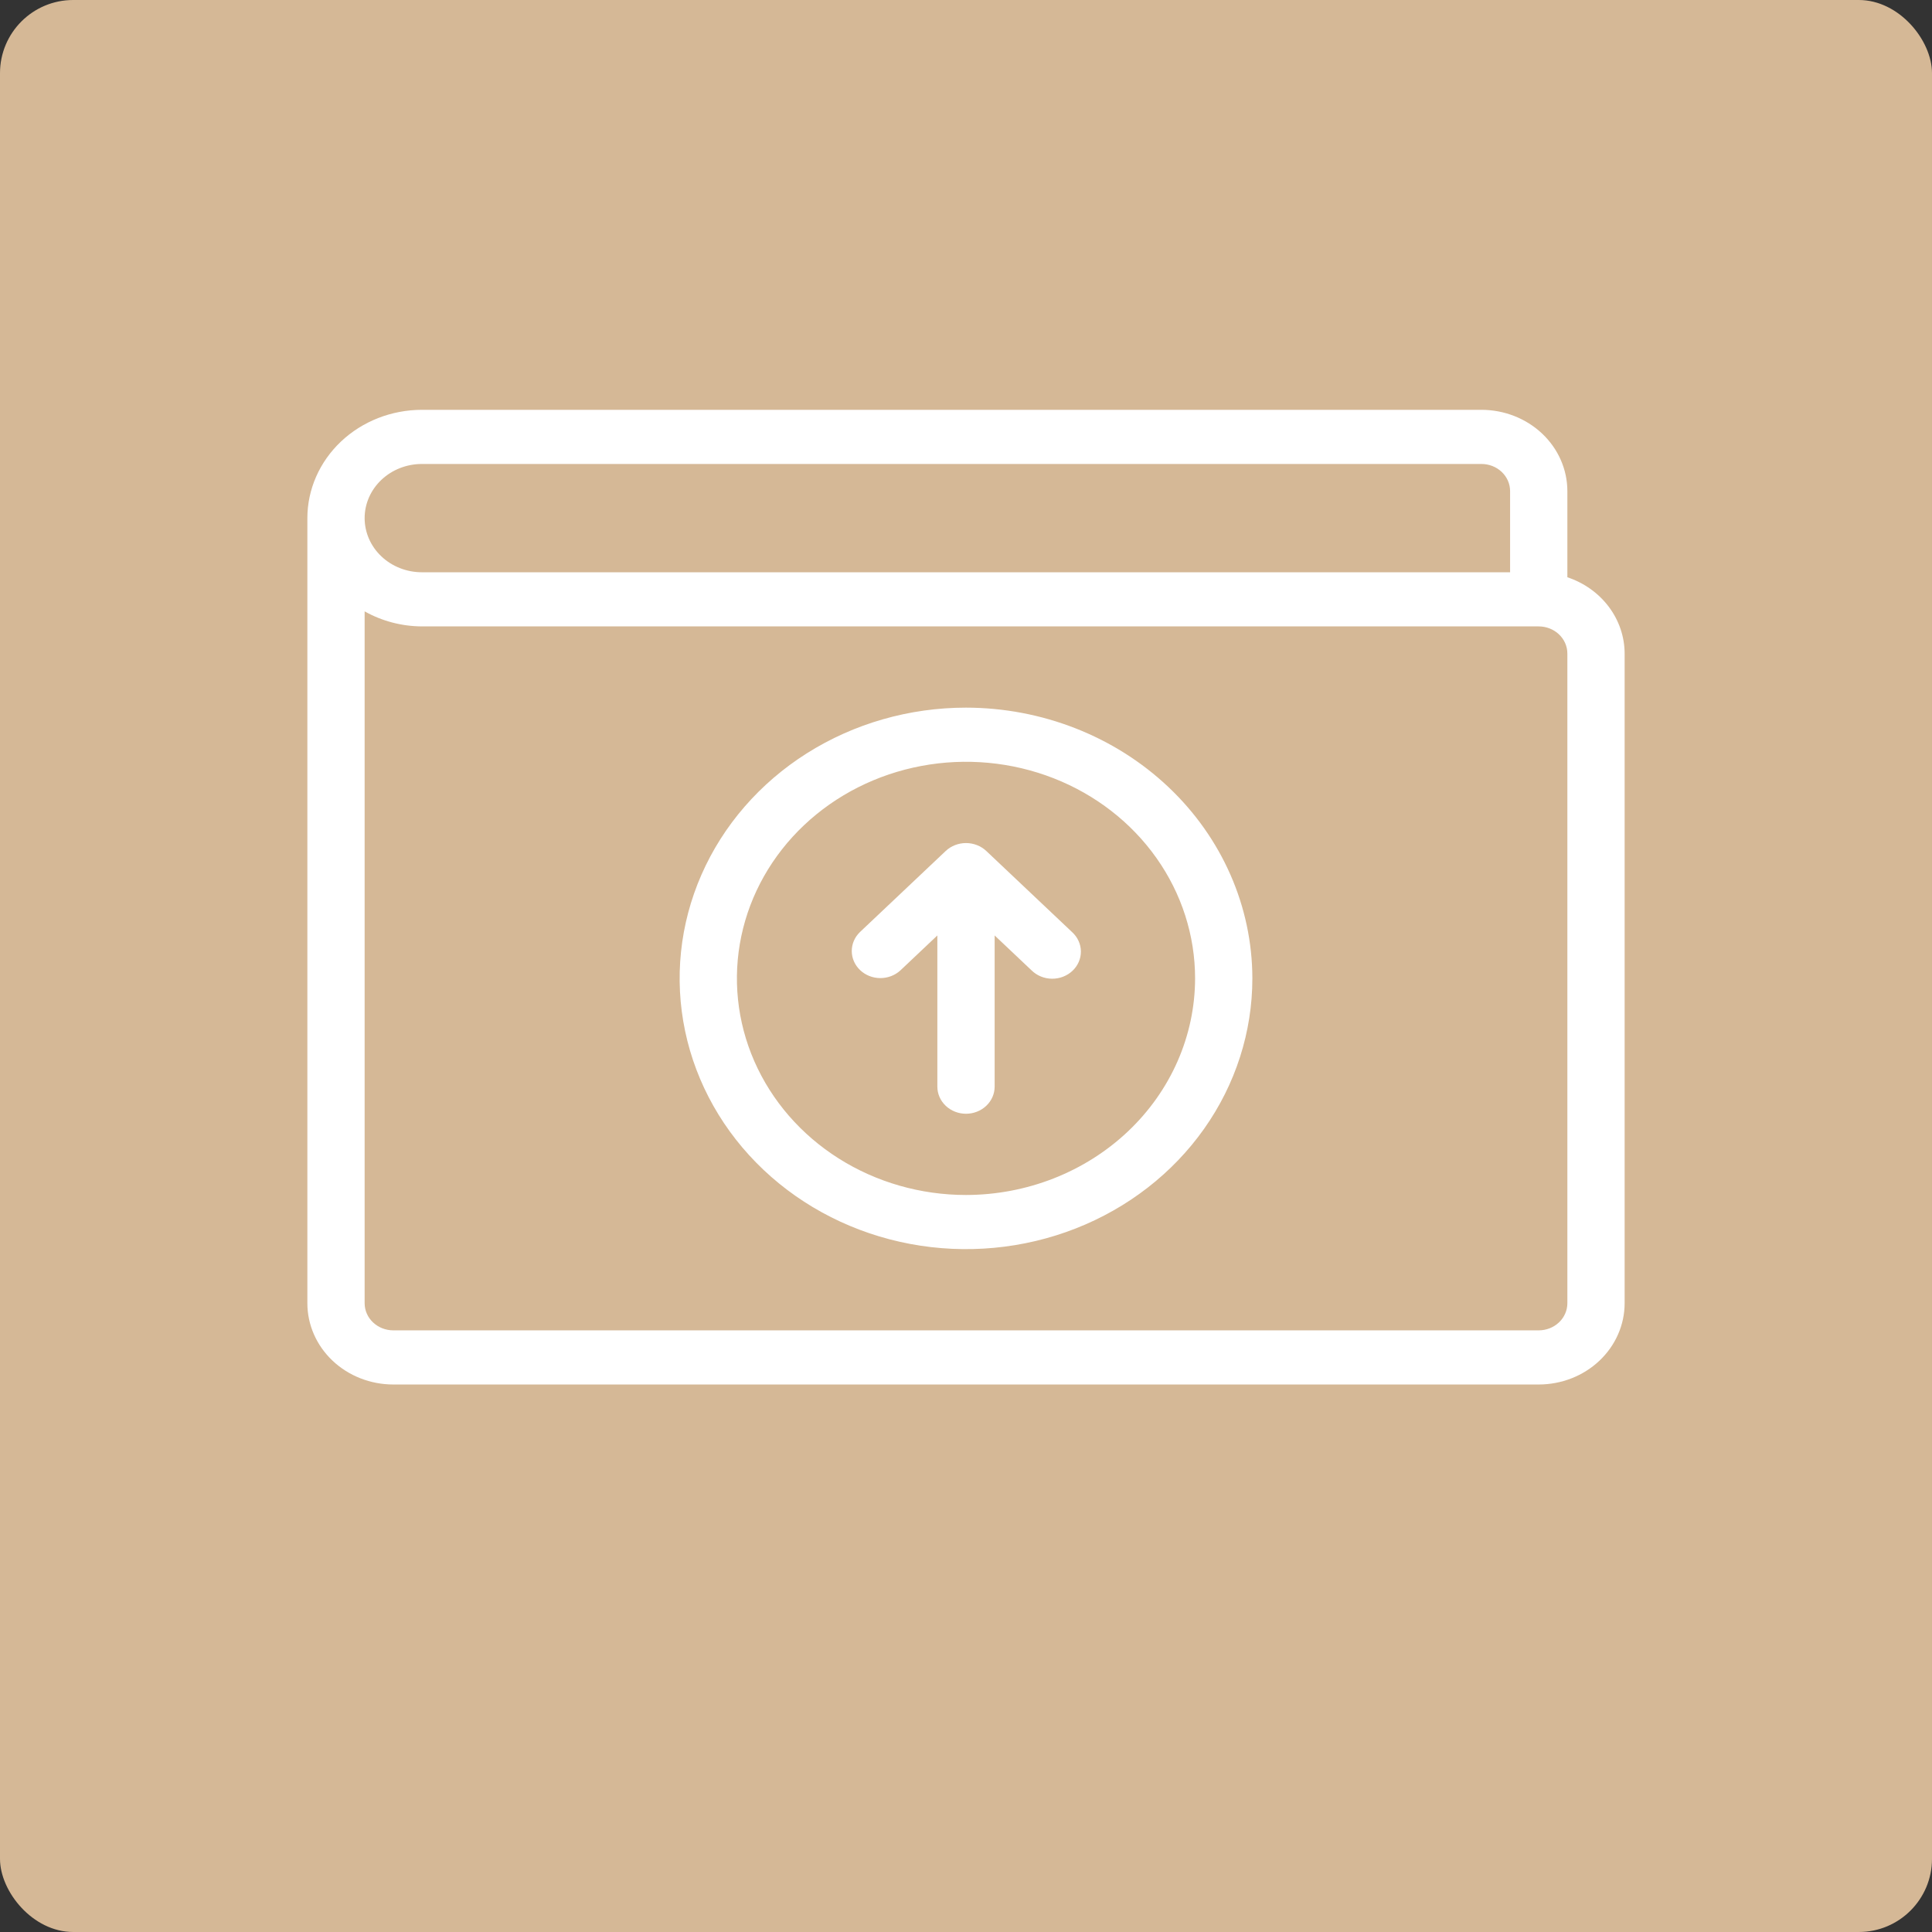 <?xml version="1.0" encoding="UTF-8"?> <svg xmlns="http://www.w3.org/2000/svg" width="132" height="132" viewBox="0 0 132 132" fill="none"><rect x="0" y="0" width="132" height="132" fill="#333333" stroke="none"/><rect width="132" height="132" rx="5" fill="#D5B896"></rect><path d="M107.087 39.44V33.549C107.085 32.078 106.466 30.668 105.366 29.627C104.266 28.587 102.774 28.002 101.217 28H28.826C26.751 28.002 24.762 28.782 23.295 30.169C21.828 31.557 21.002 33.438 21 35.399V89.044C21.002 90.515 21.621 91.926 22.721 92.966C23.821 94.007 25.313 94.592 26.87 94.593H105.13C106.687 94.592 108.179 94.007 109.279 92.966C110.379 91.926 110.998 90.515 111 89.044V44.648C110.996 43.504 110.618 42.39 109.917 41.457C109.217 40.525 108.228 39.82 107.087 39.44ZM28.826 31.7H101.217C101.736 31.7 102.233 31.895 102.6 32.242C102.967 32.589 103.173 33.059 103.174 33.549V39.099H28.826C27.788 39.099 26.793 38.709 26.059 38.015C25.325 37.322 24.913 36.38 24.913 35.399C24.913 34.418 25.325 33.477 26.059 32.783C26.793 32.089 27.788 31.7 28.826 31.7ZM107.087 89.044C107.086 89.534 106.88 90.005 106.513 90.351C106.147 90.698 105.649 90.893 105.13 90.894H26.87C26.351 90.893 25.854 90.698 25.487 90.351C25.12 90.005 24.914 89.534 24.913 89.044V41.77C26.097 42.436 27.448 42.791 28.826 42.798H105.13C105.649 42.799 106.147 42.994 106.513 43.341C106.88 43.688 107.086 44.158 107.087 44.648V89.044ZM66 48.348C62.13 48.348 58.348 49.433 55.13 51.465C51.913 53.498 49.405 56.387 47.924 59.767C46.443 63.147 46.056 66.867 46.811 70.455C47.566 74.043 49.429 77.339 52.165 79.926C54.901 82.513 58.388 84.275 62.183 84.989C65.978 85.703 69.912 85.336 73.487 83.936C77.062 82.536 80.118 80.165 82.268 77.123C84.418 74.081 85.565 70.505 85.565 66.846C85.559 61.942 83.496 57.24 79.828 53.772C76.16 50.304 71.187 48.354 66 48.348ZM66 81.645C62.904 81.645 59.878 80.777 57.304 79.151C54.73 77.525 52.724 75.213 51.539 72.509C50.355 69.805 50.045 66.83 50.649 63.959C51.252 61.088 52.743 58.452 54.932 56.382C57.121 54.312 59.91 52.903 62.946 52.332C65.983 51.761 69.13 52.054 71.99 53.174C74.85 54.294 77.294 56.191 79.014 58.624C80.734 61.058 81.652 63.919 81.652 66.846C81.647 70.769 79.997 74.531 77.062 77.305C74.128 80.08 70.15 81.64 66 81.645ZM73.253 63.688C73.44 63.859 73.589 64.063 73.691 64.289C73.794 64.515 73.848 64.757 73.85 65.003C73.852 65.249 73.803 65.492 73.704 65.719C73.606 65.947 73.461 66.153 73.277 66.327C73.093 66.501 72.875 66.638 72.635 66.731C72.394 66.824 72.136 66.871 71.877 66.869C71.617 66.867 71.36 66.816 71.121 66.719C70.883 66.622 70.667 66.481 70.486 66.304L67.957 63.913V74.245C67.957 74.736 67.75 75.207 67.383 75.553C67.017 75.9 66.519 76.095 66 76.095C65.481 76.095 64.983 75.9 64.617 75.553C64.25 75.207 64.043 74.736 64.043 74.245V63.913L61.514 66.304C61.145 66.642 60.65 66.83 60.136 66.826C59.623 66.823 59.131 66.628 58.768 66.284C58.405 65.941 58.199 65.476 58.195 64.99C58.191 64.505 58.389 64.037 58.747 63.688L64.615 58.14C64.983 57.794 65.481 57.6 66 57.6C66.519 57.6 67.017 57.794 67.385 58.14L73.253 63.688Z" fill="white"></path></svg> 